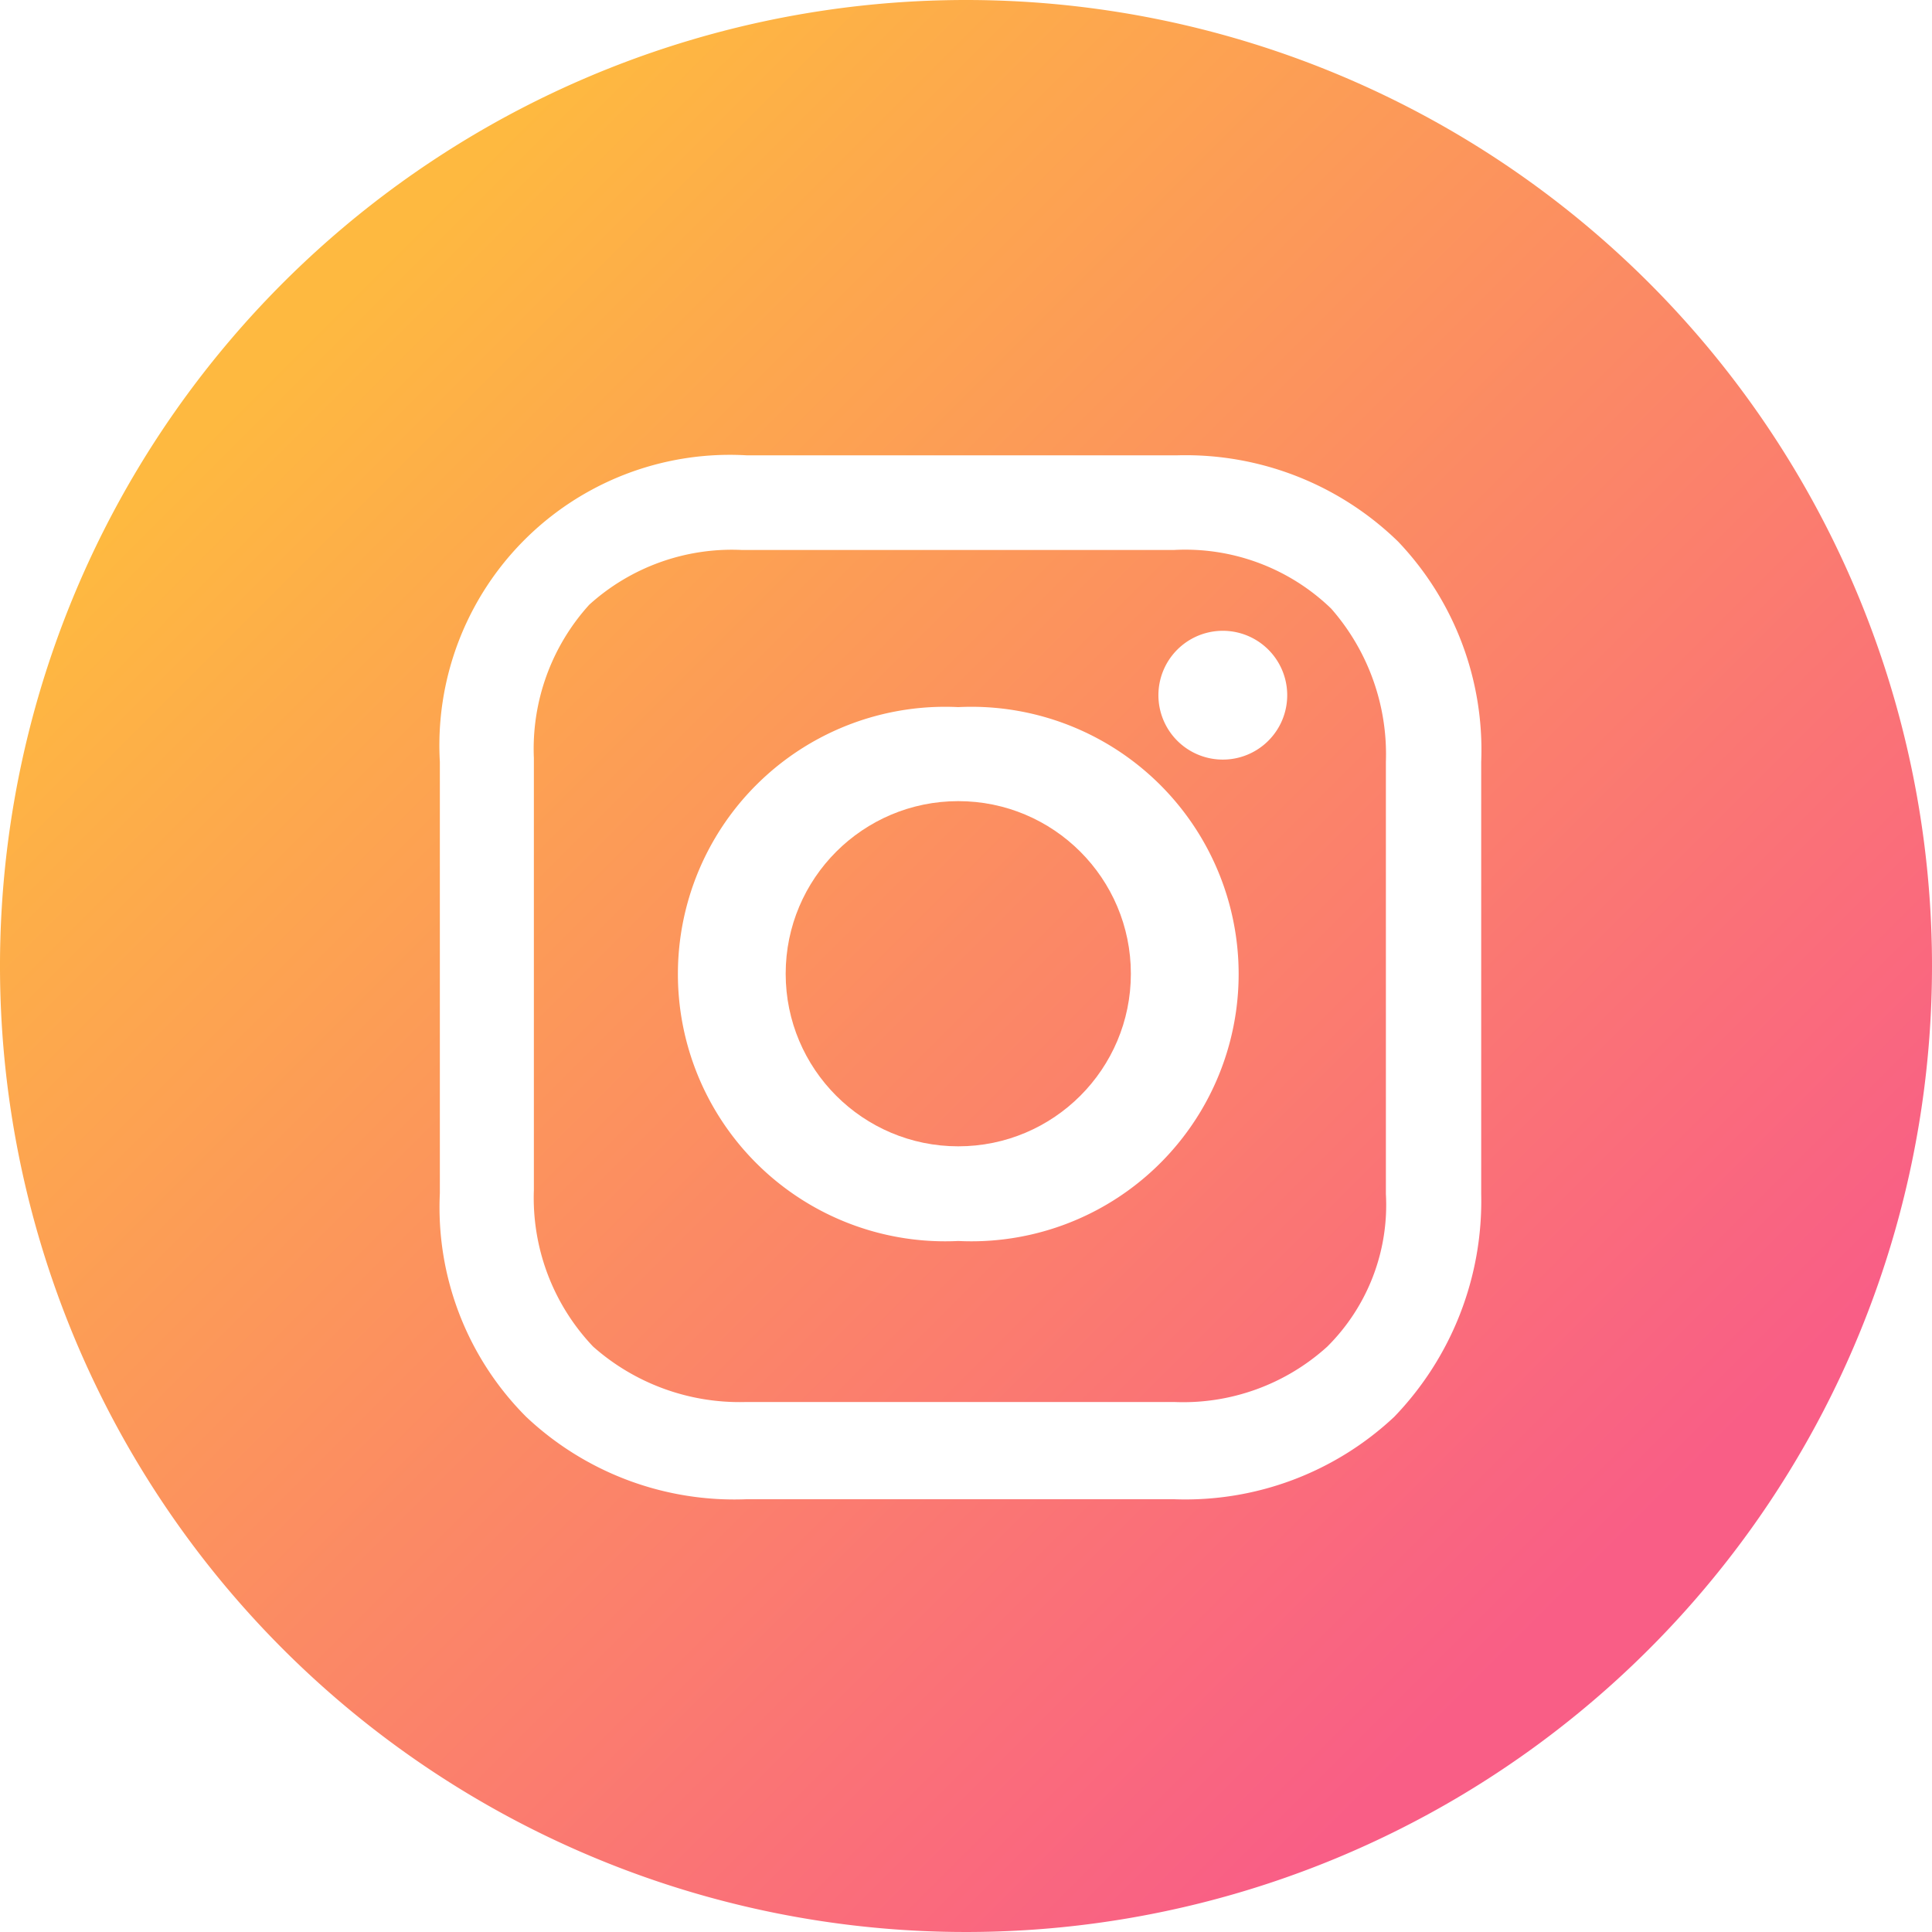 <svg xmlns="http://www.w3.org/2000/svg" xmlns:xlink="http://www.w3.org/1999/xlink" viewBox="0 0 30 30"><defs><style>.cls-1{fill:url(#Безымянный_градиент_2);}.cls-2{fill:url(#Безымянный_градиент_2-3);}</style><linearGradient id="Безымянный_градиент_2" x1="4.85" y1="5.09" x2="24.47" y2="24.71" gradientUnits="userSpaceOnUse"><stop offset="0" stop-color="#feb940"/><stop offset="0.18" stop-color="#fda84d"/><stop offset="1" stop-color="#f95e86"/></linearGradient><linearGradient id="Безымянный_градиент_2-3" x1="4.98" y1="4.96" x2="24.6" y2="24.58" xlink:href="#Безымянный_градиент_2"/></defs><title>in1</title><g id="Слой_2" data-name="Слой 2"><g id="Layer_1" data-name="Layer 1"><circle class="cls-1" cx="14.88" cy="15.12" r="2.68"/><path class="cls-1" d="M18.23,8.54H11.52a3.3,3.3,0,0,0-2.37.85,3.33,3.33,0,0,0-.86,2.38v6.71a3.35,3.35,0,0,0,.92,2.43,3.43,3.43,0,0,0,2.38.86h6.64a3.33,3.33,0,0,0,2.38-.86,3.1,3.1,0,0,0,.91-2.37V11.83a3.43,3.43,0,0,0-.85-2.38A3.26,3.26,0,0,0,18.23,8.54ZM14.88,19.27a4.15,4.15,0,1,1,0-8.29,4.15,4.15,0,1,1,0,8.29Zm4.33-7.5a1,1,0,1,1,0-1.95,1,1,0,0,1,0,1.95Z"/><path class="cls-2" d="M15,0A15,15,0,1,0,30,15,15,15,0,0,0,15,0Zm8,18.54A4.83,4.83,0,0,1,21.65,22a4.74,4.74,0,0,1-3.42,1.28H11.59A4.71,4.71,0,0,1,8.17,22a4.6,4.6,0,0,1-1.34-3.47V11.83a4.51,4.51,0,0,1,4.76-4.76h6.7a4.73,4.73,0,0,1,3.42,1.34A4.69,4.69,0,0,1,23,11.83Z"/></g></g></svg>